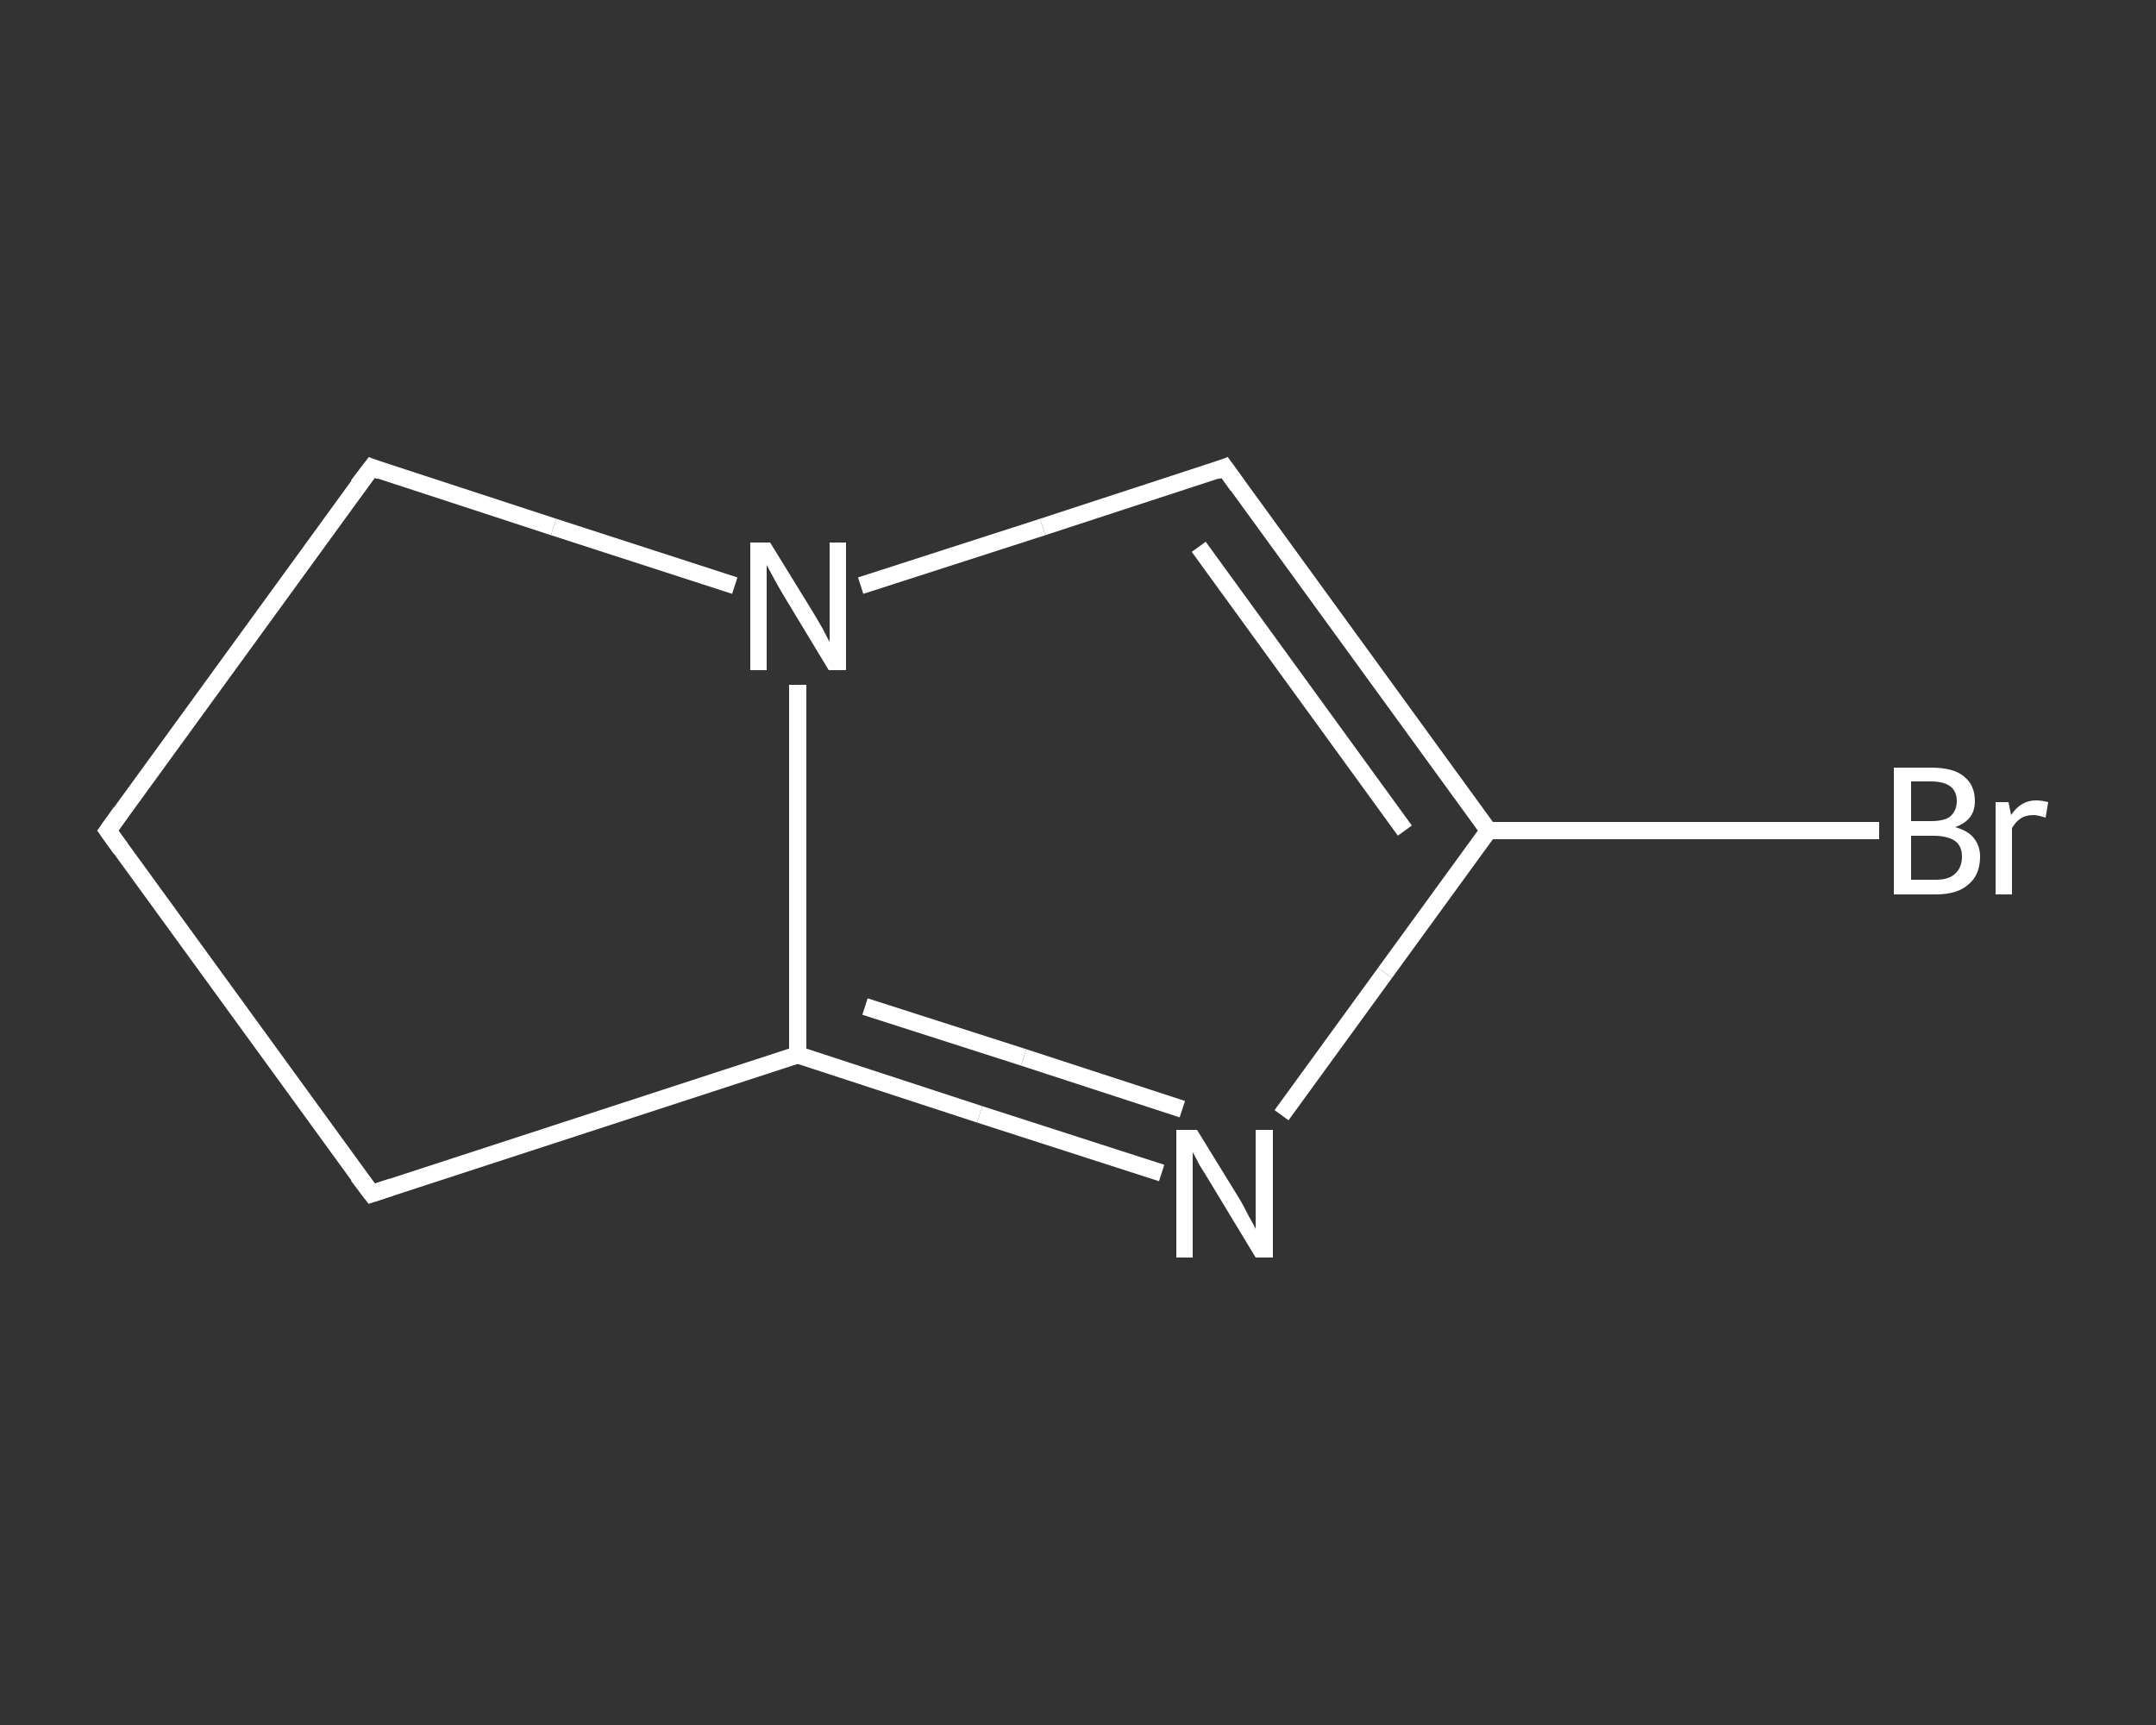 <?xml version='1.0' encoding='iso-8859-1'?>
<svg version='1.1' baseProfile='full'
              xmlns='http://www.w3.org/2000/svg'
                      xmlns:rdkit='http://www.rdkit.org/xml'
                      xmlns:xlink='http://www.w3.org/1999/xlink'
                  xml:space='preserve'
width='250px' height='200px' viewBox='0 0 250 200'>
<rect x="0" y="0" width="250" height="200" fill="#333333" stroke="none"/>
<!-- END OF HEADER -->
<rect style='opacity:1.0;fill:transparent;stroke:none' width='250.0' height='200.0' x='0.0' y='0.0'> </rect>
<path class='bond-0 atom-0 atom-1' d='M 217.9,96.3 L 195.2,96.3' style='fill:none;fill-rule:evenodd;stroke:#FFFFFF;stroke-width:2.0px;stroke-linecap:butt;stroke-linejoin:miter;stroke-opacity:1' />
<path class='bond-0 atom-0 atom-1' d='M 195.2,96.3 L 172.6,96.3' style='fill:none;fill-rule:evenodd;stroke:#FFFFFF;stroke-width:2.0px;stroke-linecap:butt;stroke-linejoin:miter;stroke-opacity:1' />
<path class='bond-1 atom-1 atom-2' d='M 172.6,96.3 L 142.0,54.2' style='fill:none;fill-rule:evenodd;stroke:#FFFFFF;stroke-width:2.0px;stroke-linecap:butt;stroke-linejoin:miter;stroke-opacity:1' />
<path class='bond-1 atom-1 atom-2' d='M 162.9,96.3 L 139.0,63.4' style='fill:none;fill-rule:evenodd;stroke:#FFFFFF;stroke-width:2.0px;stroke-linecap:butt;stroke-linejoin:miter;stroke-opacity:1' />
<path class='bond-2 atom-2 atom-3' d='M 142.0,54.2 L 120.9,61.1' style='fill:none;fill-rule:evenodd;stroke:#FFFFFF;stroke-width:2.0px;stroke-linecap:butt;stroke-linejoin:miter;stroke-opacity:1' />
<path class='bond-2 atom-2 atom-3' d='M 120.9,61.1 L 99.8,67.9' style='fill:none;fill-rule:evenodd;stroke:#FFFFFF;stroke-width:2.0px;stroke-linecap:butt;stroke-linejoin:miter;stroke-opacity:1' />
<path class='bond-3 atom-3 atom-4' d='M 92.5,79.4 L 92.5,100.9' style='fill:none;fill-rule:evenodd;stroke:#FFFFFF;stroke-width:2.0px;stroke-linecap:butt;stroke-linejoin:miter;stroke-opacity:1' />
<path class='bond-3 atom-3 atom-4' d='M 92.5,100.9 L 92.5,122.3' style='fill:none;fill-rule:evenodd;stroke:#FFFFFF;stroke-width:2.0px;stroke-linecap:butt;stroke-linejoin:miter;stroke-opacity:1' />
<path class='bond-4 atom-4 atom-5' d='M 92.5,122.3 L 113.6,129.2' style='fill:none;fill-rule:evenodd;stroke:#FFFFFF;stroke-width:2.0px;stroke-linecap:butt;stroke-linejoin:miter;stroke-opacity:1' />
<path class='bond-4 atom-4 atom-5' d='M 113.6,129.2 L 134.7,136.0' style='fill:none;fill-rule:evenodd;stroke:#FFFFFF;stroke-width:2.0px;stroke-linecap:butt;stroke-linejoin:miter;stroke-opacity:1' />
<path class='bond-4 atom-4 atom-5' d='M 100.3,116.7 L 118.7,122.6' style='fill:none;fill-rule:evenodd;stroke:#FFFFFF;stroke-width:2.0px;stroke-linecap:butt;stroke-linejoin:miter;stroke-opacity:1' />
<path class='bond-4 atom-4 atom-5' d='M 118.7,122.6 L 137.1,128.6' style='fill:none;fill-rule:evenodd;stroke:#FFFFFF;stroke-width:2.0px;stroke-linecap:butt;stroke-linejoin:miter;stroke-opacity:1' />
<path class='bond-5 atom-4 atom-6' d='M 92.5,122.3 L 43.1,138.4' style='fill:none;fill-rule:evenodd;stroke:#FFFFFF;stroke-width:2.0px;stroke-linecap:butt;stroke-linejoin:miter;stroke-opacity:1' />
<path class='bond-6 atom-6 atom-7' d='M 43.1,138.4 L 12.5,96.3' style='fill:none;fill-rule:evenodd;stroke:#FFFFFF;stroke-width:2.0px;stroke-linecap:butt;stroke-linejoin:miter;stroke-opacity:1' />
<path class='bond-7 atom-7 atom-8' d='M 12.5,96.3 L 43.1,54.2' style='fill:none;fill-rule:evenodd;stroke:#FFFFFF;stroke-width:2.0px;stroke-linecap:butt;stroke-linejoin:miter;stroke-opacity:1' />
<path class='bond-8 atom-5 atom-1' d='M 148.6,129.3 L 160.6,112.8' style='fill:none;fill-rule:evenodd;stroke:#FFFFFF;stroke-width:2.0px;stroke-linecap:butt;stroke-linejoin:miter;stroke-opacity:1' />
<path class='bond-8 atom-5 atom-1' d='M 160.6,112.8 L 172.6,96.3' style='fill:none;fill-rule:evenodd;stroke:#FFFFFF;stroke-width:2.0px;stroke-linecap:butt;stroke-linejoin:miter;stroke-opacity:1' />
<path class='bond-9 atom-8 atom-3' d='M 43.1,54.2 L 64.2,61.1' style='fill:none;fill-rule:evenodd;stroke:#FFFFFF;stroke-width:2.0px;stroke-linecap:butt;stroke-linejoin:miter;stroke-opacity:1' />
<path class='bond-9 atom-8 atom-3' d='M 64.2,61.1 L 85.2,67.9' style='fill:none;fill-rule:evenodd;stroke:#FFFFFF;stroke-width:2.0px;stroke-linecap:butt;stroke-linejoin:miter;stroke-opacity:1' />
<path d='M 143.5,56.3 L 142.0,54.2 L 141.0,54.6' style='fill:none;stroke:#FFFFFF;stroke-width:2.0px;stroke-linecap:butt;stroke-linejoin:miter;stroke-opacity:1;' />
<path d='M 45.5,137.6 L 43.1,138.4 L 41.5,136.3' style='fill:none;stroke:#FFFFFF;stroke-width:2.0px;stroke-linecap:butt;stroke-linejoin:miter;stroke-opacity:1;' />
<path d='M 14.0,98.4 L 12.5,96.3 L 14.0,94.2' style='fill:none;stroke:#FFFFFF;stroke-width:2.0px;stroke-linecap:butt;stroke-linejoin:miter;stroke-opacity:1;' />
<path d='M 41.5,56.3 L 43.1,54.2 L 44.1,54.6' style='fill:none;stroke:#FFFFFF;stroke-width:2.0px;stroke-linecap:butt;stroke-linejoin:miter;stroke-opacity:1;' />
<path class='atom-0' d='M 226.7 95.9
Q 228.2 96.3, 228.9 97.2
Q 229.6 98.1, 229.6 99.3
Q 229.6 101.4, 228.3 102.5
Q 227.0 103.7, 224.5 103.7
L 219.6 103.7
L 219.6 89.0
L 223.9 89.0
Q 226.5 89.0, 227.7 90.0
Q 229.0 91.0, 229.0 92.9
Q 229.0 95.1, 226.7 95.9
M 221.6 90.6
L 221.6 95.2
L 223.9 95.2
Q 225.4 95.2, 226.1 94.7
Q 226.9 94.0, 226.9 92.9
Q 226.9 90.6, 223.9 90.6
L 221.6 90.6
M 224.5 102.0
Q 226.0 102.0, 226.7 101.3
Q 227.5 100.6, 227.5 99.3
Q 227.5 98.1, 226.7 97.5
Q 225.8 96.9, 224.2 96.9
L 221.6 96.9
L 221.6 102.0
L 224.5 102.0
' fill='#FFFFFF'/>
<path class='atom-0' d='M 232.9 93.0
L 233.2 94.5
Q 234.3 92.8, 236.1 92.8
Q 236.7 92.8, 237.5 93.0
L 237.2 94.8
Q 236.3 94.5, 235.8 94.5
Q 234.9 94.5, 234.3 94.9
Q 233.8 95.2, 233.3 96.0
L 233.3 103.7
L 231.4 103.7
L 231.4 93.0
L 232.9 93.0
' fill='#FFFFFF'/>
<path class='atom-3' d='M 89.3 62.9
L 94.1 70.7
Q 94.6 71.5, 95.4 72.9
Q 96.1 74.3, 96.2 74.4
L 96.2 62.9
L 98.1 62.9
L 98.1 77.7
L 96.1 77.7
L 90.9 69.1
Q 90.3 68.1, 89.7 67.0
Q 89.1 65.9, 88.9 65.5
L 88.9 77.7
L 87.0 77.7
L 87.0 62.9
L 89.3 62.9
' fill='#FFFFFF'/>
<path class='atom-5' d='M 138.8 131.0
L 143.6 138.8
Q 144.1 139.6, 144.8 141.0
Q 145.6 142.4, 145.6 142.5
L 145.6 131.0
L 147.6 131.0
L 147.6 145.8
L 145.6 145.8
L 140.4 137.2
Q 139.8 136.2, 139.1 135.1
Q 138.5 133.9, 138.3 133.6
L 138.3 145.8
L 136.4 145.8
L 136.4 131.0
L 138.8 131.0
' fill='#FFFFFF'/>
</svg>

